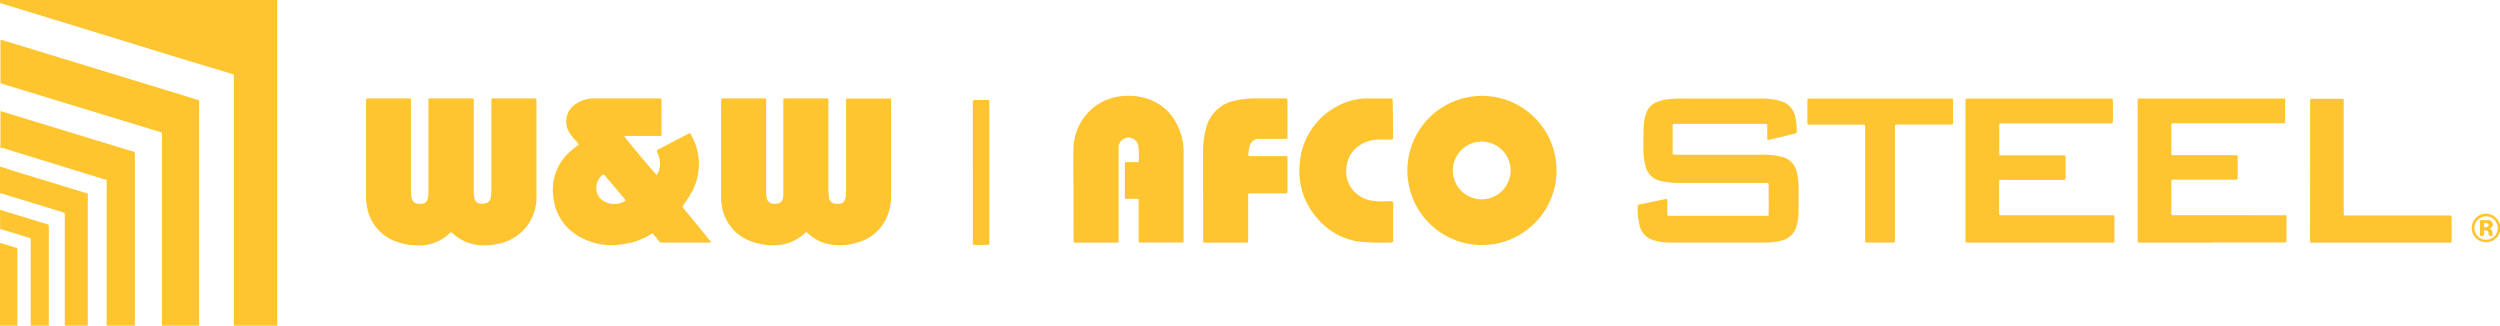 <svg xmlns="http://www.w3.org/2000/svg" viewBox="0 0 471.23 61.39"><defs><style>.a{fill:#fec530;}.b{fill:#fec52f;}</style></defs><path class="a" d="M469.34,43.13c.6.3.42.83.49,1.28-.11.09-.23.06-.34.07-.28,0-.41-.07-.41-.37,0-.5-.15-.65-.61-.7-.15,0-.25,0-.26.21v.45a.44.44,0,0,1-.44.44h0a.43.43,0,0,1-.22-.06.28.28,0,0,1-.1-.24V41.75c0-.2.09-.26.27-.26H469a.9.9,0,0,1,.81.51C470,42.42,469.86,42.74,469.34,43.13Zm-1.13-.75c0,.42,0,.47.3.47s.55-.15.57-.39-.2-.4-.54-.42S468.18,42.15,468.21,42.38Z" transform="translate(0 0)"/><path class="a" d="M471.23,43.72c-.17.24-.22.53-.39.78a2.77,2.77,0,0,1-3.17,1,2.65,2.65,0,0,1-1.74-2.81,2.69,2.69,0,0,1,2.29-2.39A2.72,2.72,0,0,1,471.1,42c0,.08,0,.19.13.21Zm-2.62,1.46a2.2,2.2,0,1,0-2.2-2.2,2.19,2.19,0,0,0,2.2,2.2Z" transform="translate(0 0)"/><path class="a" d="M435.44,32.1v-13c0-.48,0-.48.5-.49h5.37c.45,0,.46,0,.46.47V39.85c0,.85-.1.76.73.76h19.13c.48,0,.49,0,.49.5V45.3c0,.43,0,.43-.44.44h-25.5c-.85,0-.75.12-.75-.72Z" transform="translate(0 0)"/><path class="a" d="M416.94,45.74h-13.7a.28.28,0,0,1-.31-.25V19c0-.4,0-.41.41-.43h26.84c.55,0,.55,0,.55.55V22.7c0,.53,0,.54-.55.54H409.76c-.48,0-.48,0-.48.5v5c0,.51,0,.51.53.51h11.3c.77,0,.68-.07.68.69v3.41c0,.51,0,.51-.52.52H409.69c-.4,0-.41,0-.41.4v5.92c0,.3.1.41.39.38H430.3c.75,0,.68-.08.68.69v3.91c0,.52,0,.53-.51.53H416.94Z" transform="translate(0 0)"/><path class="a" d="M384.51,45.74H371.09c-.69,0-.62,0-.62-.64V18.9c0-.21.07-.32.29-.31s.22,0,.33,0H397.6c.63,0,.67-.11.67.67v3.35c0,.65,0,.65-.63.65h-20c-.92,0-.8-.13-.8.8v4.75c0,.47,0,.48.5.48h11.41c.6,0,.6,0,.6.61v3.46c0,.54,0,.55-.55.55H377.6c-.88,0-.78-.12-.78.76V40c0,.57,0,.57.58.57H398c.55,0,.55,0,.55.55v4c0,.66.06.61-.59.61H384.51Z" transform="translate(0 0)"/><path class="a" d="M354.4,18.59h13.45a.28.28,0,0,1,.29.27v4.29c0,.24-.09.34-.33.32H357.47a.28.28,0,0,0-.29.27V45c0,.84.1.72-.76.73H352c-.42,0-.43,0-.43-.44V24.05c0-.54,0-.55-.55-.55h-9.67c-.73,0-.67.06-.67-.66V19.18c0-.61,0-.59.56-.59Z" transform="translate(0 0)"/><path class="a" d="M323.85,45.73h-9a10.29,10.29,0,0,1-3.35-.52,3.62,3.62,0,0,1-2.35-2.36,12.28,12.28,0,0,1-.45-4c0-.25.19-.29.37-.33l2.74-.56,2.07-.43c.34-.07.4,0,.4.32V40c0,.7-.06.68.71.68h18c.38,0,.39,0,.39-.42V34.87c0-.28-.07-.42-.37-.39H316.35a14,14,0,0,1-3.16-.34,3.73,3.73,0,0,1-3.07-3c-.06-.24-.12-.47-.16-.71a14.25,14.25,0,0,1-.19-2.44c0-1.44,0-2.87.06-4.3a8.31,8.31,0,0,1,.55-2.56,3.33,3.33,0,0,1,1.73-1.81,7.82,7.82,0,0,1,2.47-.63,24.43,24.43,0,0,1,2.57-.11h14.7a12.6,12.6,0,0,1,3.86.5,3.74,3.74,0,0,1,2.65,2.84,12.14,12.14,0,0,1,.32,2.82c0,.31-.14.41-.41.47l-4,.95c-.27.06-.54.14-.81.19s-.35,0-.35-.3V23.93c0-.71,0-.58-.58-.58h-16.9c-.28,0-.35.11-.35.36V28.8c0,.25.08.38.35.36h16.61a14.21,14.21,0,0,1,3.38.34,3.8,3.8,0,0,1,3.1,3.13,12.28,12.28,0,0,1,.3,2.26V40a10.78,10.78,0,0,1-.3,2.26,3.83,3.83,0,0,1-3.11,3.13,12.19,12.19,0,0,1-2.76.34Z" transform="translate(0 0)"/><path class="a" d="M279.28,46.19a14.06,14.06,0,1,1,14.12-14v.08A14.08,14.08,0,0,1,279.28,46.19Zm0-8.62a5.44,5.44,0,1,0-5.43-5.46,5.45,5.45,0,0,0,5.43,5.46Z" transform="translate(0 0)"/><path class="a" d="M262.57,22.44v3.3c0,.56,0,.56-.59.57s-1.38,0-2.07,0a6.39,6.39,0,0,0-4.71,2,5.33,5.33,0,0,0-1.4,3.27,5.64,5.64,0,0,0,1,4,6,6,0,0,0,3.69,2.23,15.84,15.84,0,0,0,3,.14c.33,0,.74-.14,1,.07s.1.67.1,1v6.4a.29.29,0,0,1-.29.29h0a44.4,44.4,0,0,1-6.42-.21,12.73,12.73,0,0,1-7.71-4.5A13.35,13.35,0,0,1,245,30.87a13.18,13.18,0,0,1,6.82-10.71,11.83,11.83,0,0,1,5.86-1.6H262c.5,0,.5,0,.51.54Z" transform="translate(0 0)"/><path class="a" d="M226.76,36.59V28.43a16.52,16.52,0,0,1,.56-4.19A7,7,0,0,1,233,18.92a16.89,16.89,0,0,1,3.61-.37h5.53c.53,0,.54,0,.54.51v6.65c0,.45,0,.46-.47.46h-4.7a1.85,1.85,0,0,0-2,1.54,5,5,0,0,0-.21,1.43c0,.22.09.3.3.29H242c.71,0,.68-.09.68.64v5.76c0,.66,0,.61-.6.61h-6.54c-.18,0-.28.07-.27.27s0,.29,0,.44v8c0,.62,0,.59-.57.59h-7.43c-.49,0-.49,0-.49-.49V36.59Z" transform="translate(0 0)"/><path class="a" d="M202.34,36.36c0-2.71-.07-5.44,0-8.15a10.17,10.17,0,0,1,5.13-8.86,9.64,9.64,0,0,1,4.09-1.23,11.66,11.66,0,0,1,4.2.33A9.49,9.49,0,0,1,222,23.77a11.36,11.36,0,0,1,1.1,5V45.42c0,.22-.08.31-.3.3H215c-.26,0-.4-.06-.37-.34a2.54,2.54,0,0,0,0-.39V38.08c0-.66.07-.61-.59-.61H212.5c-.47,0-.47,0-.47-.46V31c0-.43,0-.44.42-.44h1.9c.17,0,.31,0,.3-.24a17.19,17.19,0,0,0-.08-2.78,1.87,1.87,0,0,0-3.72.19V45.31c0,.42,0,.42-.45.43h-7.55c-.48,0-.49,0-.49-.49Z" transform="translate(0 0)"/><path class="a" d="M135.93,28.42V19.09c0-.53,0-.54.51-.54h7.49c.48,0,.49,0,.49.5V36.32a3.81,3.81,0,0,0,.15,1.16,1.19,1.19,0,0,0,1.08.9c1.4.16,2-.33,2-1.75V19.26c0-.77-.06-.71.68-.71h7.33c.48,0,.48,0,.48.5V35.31a16.56,16.56,0,0,0,.1,1.73,1.33,1.33,0,0,0,1.29,1.37h.66a1.19,1.19,0,0,0,1.15-1,4.57,4.57,0,0,0,.14-1.22V19c0-.42,0-.43.45-.43h7.6c.44,0,.44,0,.44.49V36.88a9.8,9.8,0,0,1-.89,4.23,8.34,8.34,0,0,1-5.52,4.61,10.45,10.45,0,0,1-5.89.17A8.1,8.1,0,0,1,152.32,44c-.31-.29-.26-.39-.69,0a8.28,8.28,0,0,1-5.69,2.23,11.68,11.68,0,0,1-4.74-.89,8.42,8.42,0,0,1-5.15-6.61,10.58,10.58,0,0,1-.12-1.78Z" transform="translate(0 0)"/><path class="a" d="M117.64,25.62c.24.45,5.69,7,6.16,7.36a4,4,0,0,0,.46-3.2,6.51,6.51,0,0,0-.36-1.05c-.16-.37-.16-.38.21-.58l2.67-1.39,2.87-1.5c.42-.21.39-.26.62.18a11,11,0,0,1-.21,11.33,20.82,20.82,0,0,1-1.17,1.77c-.29.4-.29.4,0,.8q2.49,3,5,6.11l.13.18c-.08.18-.23.1-.35.1h-8.83a.76.76,0,0,1-.7-.35c-.28-.39-.6-.75-.89-1.14s-.31-.24-.55-.09A12.92,12.92,0,0,1,117.54,46a12.14,12.14,0,0,1-8.4-1.44,9.45,9.45,0,0,1-4.78-7,9.62,9.62,0,0,1,3.19-9.07c.5-.43,1-.83,1.53-1.27a2.22,2.22,0,0,0-.47-.59,10.12,10.12,0,0,1-1.33-1.72,3.91,3.91,0,0,1,1.16-5.25,6.19,6.19,0,0,1,3.18-1.11H124.4c.22,0,.31.1.29.31a1.82,1.82,0,0,0,0,.33V25c0,.69.06.62-.64.62Zm.27,12.2v-.1c-1.27-1.55-2.58-3.09-3.91-4.64-.23-.28-.27-.27-.54,0a3.1,3.1,0,0,0-.34,4.31A3.89,3.89,0,0,0,117.91,37.82Z" transform="translate(0 0)"/><path class="a" d="M69,28.17V18.89a.32.32,0,0,1,.3-.34h7.6c.56,0,.56,0,.56.59V35.51a13.61,13.61,0,0,0,.1,1.56,1.33,1.33,0,0,0,1.3,1.34h.64a1.16,1.16,0,0,0,1.09-.9,4.93,4.93,0,0,0,.17-1.38V19.23c0-.72-.08-.68.65-.68H89q.31,0,.3.3V36.18a5.08,5.08,0,0,0,.12,1.1,1.24,1.24,0,0,0,1.27,1.11h.11c1.19,0,1.66-.38,1.77-1.57.05-.58.06-1.15.06-1.73V19.23c0-.75-.06-.68.7-.68h7.5c.21,0,.3.1.29.31V37a8.85,8.85,0,0,1-2.71,6.63A9.09,9.09,0,0,1,93.7,46a11.26,11.26,0,0,1-3.84.15A8.35,8.35,0,0,1,85.36,44c-.32-.29-.32-.28-.64,0a8.24,8.24,0,0,1-5.67,2.26,12.06,12.06,0,0,1-4.49-.77A8.4,8.4,0,0,1,69.18,39,10.39,10.39,0,0,1,69,36.77Z" transform="translate(0 0)"/><path class="a" d="M183.37,32.5V19.21a.34.34,0,0,1,.29-.37h2.45c.26,0,.39.09.37.36a2.54,2.54,0,0,0,0,.39V45.45c0,.81.08.71-.72.72h-2c-.28,0-.41-.09-.38-.38V32.5Z" transform="translate(0 0)"/><path class="a" d="M52.25,0V61.39H44.08V14.61c0-.67.08-.54-.55-.74L34,11,12.79,4.48.44.71,0,.58V0Z" transform="translate(0 0)"/><path class="b" d="M.09,7.53a.78.78,0,0,1,.45.06l8.94,2.73L35,18.12c.75.23,1.49.47,2.24.68.21.06.32.16.29.38V61.39h-7V25.49c0-.51,0-.51-.48-.65L15.49,20.4,1.3,16.07a10.13,10.13,0,0,1-1.21-.41Z" transform="translate(0 0)"/><path class="b" d="M.09,21a.57.57,0,0,1,.49.08l16.9,5.17,7.41,2.25c.53.17.53.17.53.71V61.39H20.11v-27c0-.44.1-.43-.43-.59l-3.46-1.06L.49,27.89c-.16,0-.31-.14-.49-.09v-.18c.15-.13.09-.31.09-.47Z" transform="translate(0 0)"/><path class="a" d="M16.53,61.39H12.21V40.53c0-.4,0-.41-.36-.51Q7,38.5,2,37a17,17,0,0,0-2-.58v-5A13.23,13.23,0,0,1,1.85,32L16,36.32c.64.19.55,0,.55.72V60.79C16.54,61,16.53,61.19,16.53,61.39Z" transform="translate(0 0)"/><path class="a" d="M0,39.55l8.76,2.67c.44.14.44.14.44.59V61.39H5.79V45.27c0-.36,0-.36-.36-.47l-5-1.53a.61.61,0,0,0-.4-.05Z" transform="translate(0 0)"/><path class="a" d="M0,45.79l3,.9a.29.29,0,0,1,.27.33h0V61.39H0Z" transform="translate(0 0)"/></svg>